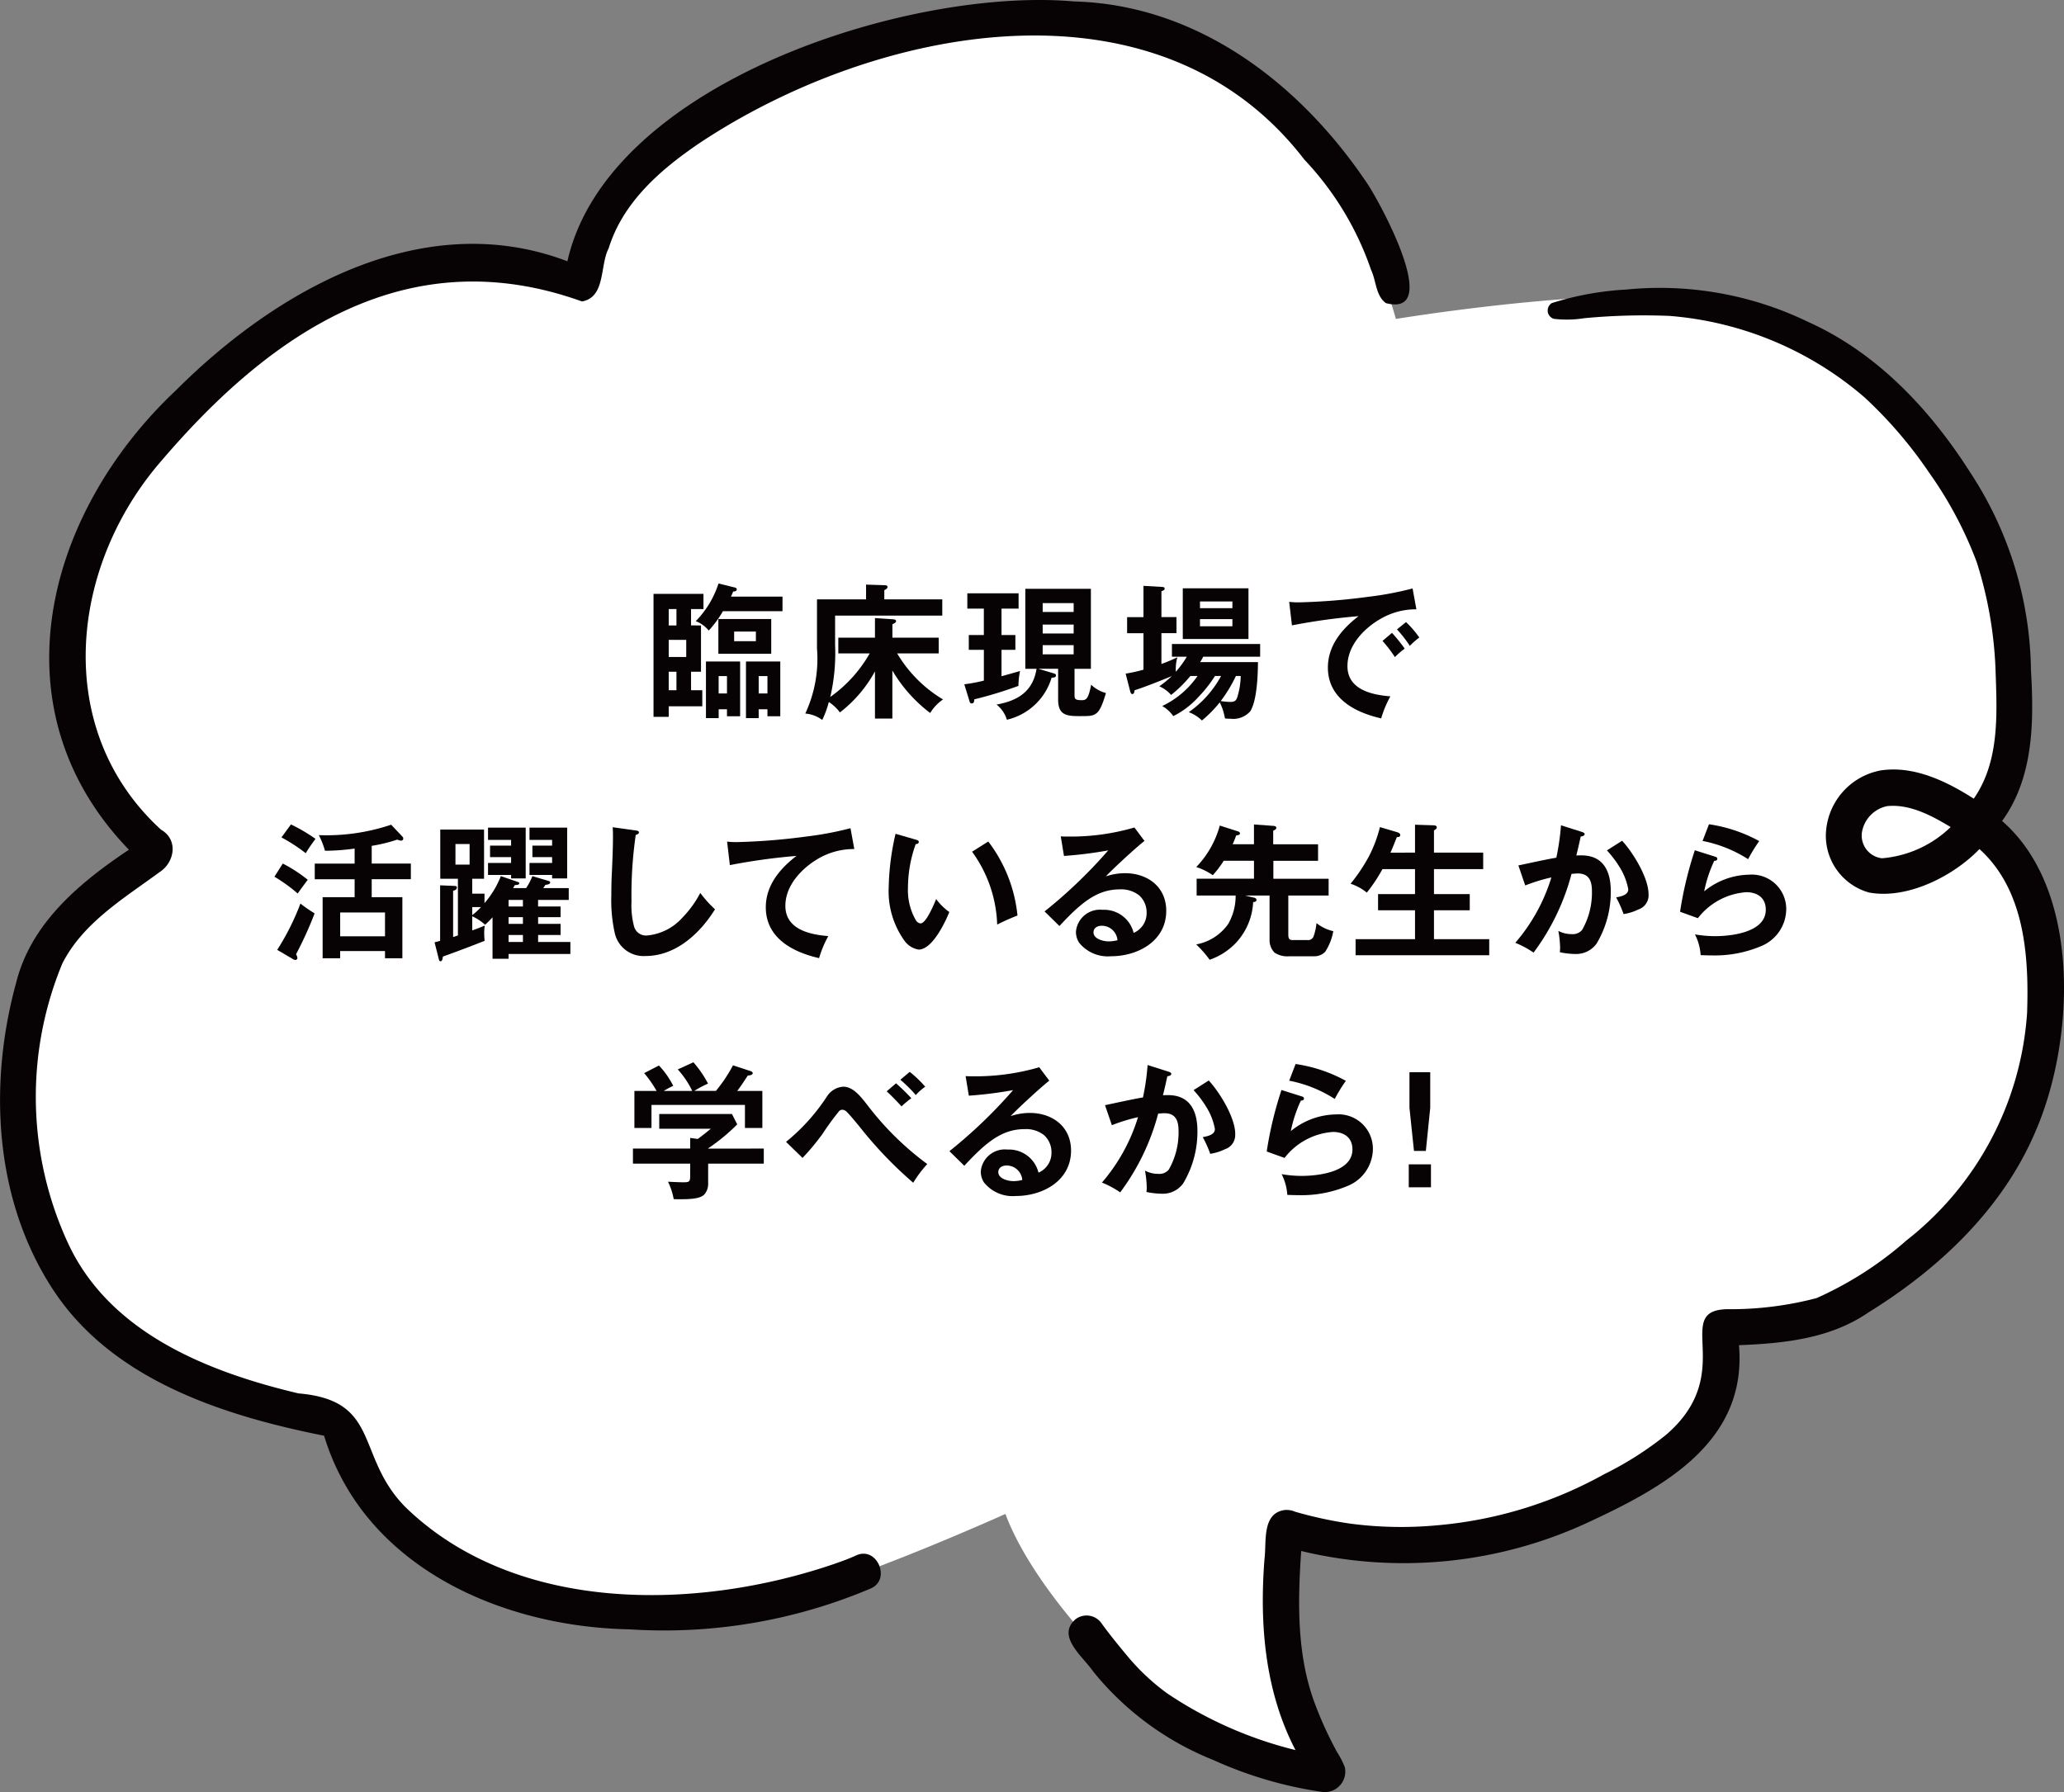 <svg xmlns="http://www.w3.org/2000/svg" width="197.969" height="171.933" viewBox="0 0 197.969 171.933">
  <rect x="0" y="0" width="197.969" height="171.933" fill="#808080" stroke="none"/>
  <g id="グループ_9428" data-name="グループ 9428" transform="translate(-671.978 -67.126)">
    <g id="グループ_9373" data-name="グループ 9373">
      <path id="パス_16473" data-name="パス 16473" d="M795.192,215.026a29.944,29.944,0,0,0,.337,12.247c1.573,6.966,3.445,9.662,3.445,9.662s-8.838-.973-13.632-4.269-14.082-12.659-16.929-20.3c0,0-13.93,6.292-21.422,8.089s-20.824,1.948-27.266-.749-14.082-8.838-15.58-15.879c0,0-14.981-2.847-21.872-9.588s-9.975-17.937-8.988-26.5,7.49-16.5,13.482-18.892c0,0-6.292-5.781-7.94-13.265s.375-19.469,10.487-29.206,17.528-14.082,23.52-14.307a42.6,42.6,0,0,1,11.685,1.124,10.1,10.1,0,0,1,2.922,1.123A25.849,25.849,0,0,1,738,79.524c8.539-5.506,17.865-10.787,30.9-10.562s22.459,3.6,27.915,9.663,9.051,19.1,9.051,19.1,17.827-2.958,28.613-2.059S858,108.1,861.894,118.586s4.657,22.132,0,27.671c0,0,7.228,6.411,6.667,15.961s-5.418,18.651-11.011,24.494-16.067,8.2-19.438,7.528c0,0-.562,11.348-10.562,15.955s-16.067,4.943-24.83,5.168S795.192,215.026,795.192,215.026Z" fill="#fff"/>
      <g id="グループ_9372" data-name="グループ 9372">
        <path id="パス_16474" data-name="パス 16474" d="M727.8,96.046c2.285-.408,1.7-3.458,2.556-5.091,1.375-4.439,4.975-7.563,8.7-10.091,16.89-11.238,43.976-16.711,58.028,1.573a29.123,29.123,0,0,1,6.4,10.578c.5,1.041.438,2.485,1.428,3.193,5.476,1.407-.556-9.618-1.752-11.415C796.749,75.2,786.9,67.585,775,67.265c-15.7-1.394-44.718,7.734-48.6,24.927-13.8-5.257-27.867,2.713-37.524,12.358-12.551,11.8-17.544,30.639-4.533,44.094-4.683,3.127-9.359,7-10.8,12.7-2.642,9.586-2.156,20.491,3.239,29.06,5.593,8.991,16.415,12.492,26.28,14.458,3.817,12.559,16.977,18.345,29.3,18.575a50.734,50.734,0,0,0,23.063-3.891c2.091-.808.69-4.153-1.346-3.193-.675.312-1.374.559-2.074.805-13.178,4.513-30.56,4.832-41.15-5.456-4.82-4.9-2.285-10.226-10.247-10.9-8.683-2.053-18.111-5.8-22.1-14.4a33.442,33.442,0,0,1-.556-26.833c1.985-3.915,5.883-6.238,9.306-8.758,1.483-.94,1.848-3.132.163-4.09-10.476-9.584-8.769-25.29.06-35.412C698.086,98.889,711.208,90.08,727.8,96.046Z" fill="#070203"/>
        <path id="パス_16475" data-name="パス 16475" d="M864.01,145.888c3.033-4.185,3.059-9.537,2.768-14.488a35.352,35.352,0,0,0-5.858-19c-3.837-6.015-8.906-11.418-15.5-14.384a32.612,32.612,0,0,0-17.443-3.113,28.921,28.921,0,0,0-7.155,1.3.834.834,0,0,0,.2,1.511l0,0a10.656,10.656,0,0,0,2.933-.064,60.611,60.611,0,0,1,8.162-.217,32.562,32.562,0,0,1,18.712,7.828,41.5,41.5,0,0,1,6.175,7.2,37.606,37.606,0,0,1,4.563,8.565,38.657,38.657,0,0,1,1.826,10.739c.141,4.069.331,8.484-2.1,11.981-2.616-1.667-5.708-3.176-8.889-2.715a6.441,6.441,0,0,0-5.3,6.292,5.664,5.664,0,0,0,4.125,5.423c3.666.692,8.106-1.557,10.608-4.164,4.331,3.906,4.76,10.238,4.57,15.716a30.29,30.29,0,0,1-11.547,21.809,33.99,33.99,0,0,1-8.643,5.552,32.44,32.44,0,0,1-8.152,1.066c-6.11-.181.8,5.946-6.279,12.045a32.024,32.024,0,0,1-5.938,3.782,40.026,40.026,0,0,1-15.977,4.9,37.224,37.224,0,0,1-8.381-.156,39.28,39.28,0,0,1-5.275-1.137,2.037,2.037,0,0,0-1.029-.166c-2.2.314-1.714,3.075-1.924,4.7-.49,6.239.038,12.7,2.974,18.327a38.5,38.5,0,0,1-12.317-5.447,21.17,21.17,0,0,1-3.733-3.484c-.883-1.063-1.785-2.157-2.613-3.309a1.747,1.747,0,0,0-2.433-.313c-1.889,1.635.736,3.6,1.68,5a28.254,28.254,0,0,0,11.51,8.495,38.648,38.648,0,0,0,10.53,3.081,1.965,1.965,0,0,0,2.105-2.381,8.267,8.267,0,0,0-.733-1.432,35.991,35.991,0,0,1-2.21-4.862c-1.672-4.622-1.57-9.609-1.24-14.446a41.983,41.983,0,0,0,27.758-2.856c7.207-3.354,15.022-7.73,14.232-16.89,4.317-.169,8.774-.626,12.428-3.148,6.835-4.227,12.971-10.034,16.1-17.563C870.96,166.858,871.646,152.538,864.01,145.888Zm-11.517,3.576a2.192,2.192,0,0,1-1.929-2.472A3.072,3.072,0,0,1,853,144.459c2.184-.208,4.26.92,6.075,2.011A10.717,10.717,0,0,1,852.493,149.464Z" fill="#070203"/>
      </g>
    </g>
    <g id="グループ_9375" data-name="グループ 9375">
      <g id="グループ_9374" data-name="グループ 9374">
        <path id="パス_16476" data-name="パス 16476" d="M739.214,127.127v4.441h-.954v1.777h1.079v1.541h-3.221v1.01h-1.457V124.1h4.791v1.457H738.26v1.569Zm-2.354-1.569h-.742v1.569h.742Zm-.742,4.594h1.68v-1.639h-1.68Zm0,3.193h.742v-1.777h-.742Zm3.838-5.728a2.972,2.972,0,0,0-1.246-.9,9.153,9.153,0,0,0,2.183-3.613l1.6.393a.19.19,0,0,1,.154.168c0,.181-.211.209-.349.209-.057.154-.141.349-.211.49h4.945v1.4h-5.717A9.817,9.817,0,0,1,739.956,127.617Zm.953,7.551v.853H739.69v-5.434h3.278v5.252h-1.262v-.671Zm5.041-5.325h-5.07v-3.332h5.07Zm-4.244,2.145h-.8v1.666h.8Zm.687-3.348h2.086v-.926h-2.086Zm2.354,6.528v.853h-1.219v-5.434h3.291v5.252h-1.232v-.671Zm.84-3.18h-.84v1.666h.84Z" fill="#070203"/>
        <path id="パス_16477" data-name="パス 16477" d="M762.428,134.228a4.258,4.258,0,0,0-1.232,1.3,14.021,14.021,0,0,1-3.627-4.076v4.609H755.9v-4.525a12.621,12.621,0,0,1-3.361,3.937,4.029,4.029,0,0,0-1.065-1,9.234,9.234,0,0,1-.631,1.723,3.135,3.135,0,0,0-1.625-.616,12.45,12.45,0,0,0,1.122-6.248v-4.707h4.707v-1.414l1.779.057c.209.014.279.055.279.182s-.181.238-.308.295v.88h5.56v1.557H752.077V129a18.758,18.758,0,0,1-.461,4.987,13,13,0,0,0,3.781-4.174h-3.012V128.3H755.9v-1.879l1.7.114c.141.013.323.027.323.181,0,.127-.155.211-.35.295V128.3h4.44v1.512H758.03A12.657,12.657,0,0,0,762.428,134.228Z" fill="#070203"/>
        <path id="パス_16478" data-name="パス 16478" d="M768.038,128.05h1.33v1.416h-1.33V132c.574-.155,1.162-.323,1.779-.5a6.923,6.923,0,0,0-.154,1.427,39.268,39.268,0,0,1-4.231,1.289c-.013.225-.043.393-.252.393-.127,0-.168-.07-.211-.211l-.5-1.625a16.234,16.234,0,0,0,1.877-.35v-2.955H764.9V128.05h1.444v-2.535H764.76v-1.47h4.916v1.47h-1.638Zm4.986,3.67c.141.043.238.071.238.211s-.111.2-.419.211a5.87,5.87,0,0,1-4.288,4.033,2.956,2.956,0,0,0-.994-1.457c2.032-.363,3.489-1.246,3.838-3.431h-1.078v-7.676h6.289v7.676h-1.568v2.494c0,.406.056.517.715.517.461,0,.628-.224.88-1.484a3.263,3.263,0,0,0,1.416.8c-.365,1.246-.617,1.709-.9,1.932-.365.281-.658.281-1.652.281-1.262,0-2.032-.114-2.032-1.6v-2.941h-1.892Zm1.934-6.736h-2.971v.853h2.971Zm-2.971,2.059v.855h2.971v-.855Zm0,1.974v.883h2.971v-.883Z" fill="#070203"/>
        <path id="パス_16479" data-name="パス 16479" d="M786.925,133.99a8.09,8.09,0,0,1-2.409,1.836,3.371,3.371,0,0,0-1.064-.967,8.564,8.564,0,0,0,3.389-2.885h-.686a11.973,11.973,0,0,1-1.85,1.821,3.134,3.134,0,0,0-1.134-.827,10.156,10.156,0,0,0,1.2-.98c-.883.363-2.69,1.092-3.573,1.357-.013.225-.07.366-.222.366-.127,0-.184-.211-.211-.323l-.42-1.638a13.782,13.782,0,0,0,1.709-.379v-3.5h-1.568v-1.541h1.568v-3l1.723.1c.238.014.308.041.308.168,0,.1-.056.155-.308.252v2.479h1.443v1.541h-1.443v2.955a15.068,15.068,0,0,0,1.527-.643,4.359,4.359,0,0,0-.154,1.149,1.562,1.562,0,0,0,.013.238,9.787,9.787,0,0,0,1.051-1.443h-1.43v-1.219h8.461v1.219h-5.463a3.836,3.836,0,0,1-.293.517h5.547c-.015,1.276-.084,3.629-.728,4.707a2.18,2.18,0,0,1-1.906.729c-.182,0-.393-.014-.532-.028a5.391,5.391,0,0,0-.5-1.541,11.949,11.949,0,0,1-1.709,1.737,3.655,3.655,0,0,0-1.261-.8,10.139,10.139,0,0,0,3.1-3.473h-.587A12.251,12.251,0,0,1,786.925,133.99Zm4.8-5.561h-6.3v-4.861h6.3Zm-1.541-3.6h-3.109v.644h3.109Zm-3.109,1.695v.686h3.109v-.686Zm2.914,7.941c.42,0,.574-.125.687-.531a7.25,7.25,0,0,0,.307-1.961h-.461a13.519,13.519,0,0,1-1.457,2.408A6.49,6.49,0,0,0,789.993,134.466Z" fill="#070203"/>
        <path id="パス_16480" data-name="パス 16480" d="M796.54,124.914a59.881,59.881,0,0,0,6.681-.534,31.192,31.192,0,0,0,4.245-.8l.365,2a6.733,6.733,0,0,0-3.545.98c-1.568.926-3.067,2.549-3.067,4.469,0,2.242,2.311,2.76,4.118,2.9a10.4,10.4,0,0,0-.883,2.115c-2.535-.574-5.111-1.933-5.111-4.875,0-2.115,1.357-3.713,2.941-4.931a58.282,58.282,0,0,0-6.389.883l-.265-2.256C795.938,124.9,796.233,124.914,796.54,124.914Zm10.17,4.439a7.519,7.519,0,0,0-.938.813,12.872,12.872,0,0,0-1.191-1.555l.91-.77A15.454,15.454,0,0,1,806.71,129.353Zm1.4-1.064a7.151,7.151,0,0,0-.91.8,11.292,11.292,0,0,0-1.232-1.582l.869-.7A9.2,9.2,0,0,1,808.11,128.289Z" fill="#070203"/>
        <path id="パス_16481" data-name="パス 16481" d="M701.495,151.527c-.225.3-.645.869-.967,1.316a15.369,15.369,0,0,0-2.227-1.609l.8-1.262A13.852,13.852,0,0,1,701.495,151.527Zm-.7,2.283a13.339,13.339,0,0,0,1.359.94c-.266.7-.56,1.4-.869,2.072s-.518,1.094-.91,1.849a1.021,1.021,0,0,1,.127.336.189.189,0,0,1-.2.211.523.523,0,0,1-.279-.113l-1.457-.853A23.842,23.842,0,0,0,700.794,153.81Zm1.443-6.205c-.406.547-.588.813-.937,1.373a15.94,15.94,0,0,0-2.327-1.514l.911-1.246A16.327,16.327,0,0,1,702.237,147.6Zm5.393,2.367h3.754v1.5H707.63V153.2h2.941v5.855h-1.666v-.687h-4.3v.687h-1.681V153.2h3.068v-1.723h-3.824v-1.5h3.824v-1.443a21.232,21.232,0,0,1-2.844.211,7.93,7.93,0,0,0-.588-1.5,19.443,19.443,0,0,0,6.934-1l1.051,1.107c.1.111.111.141.111.225a.194.194,0,0,1-.209.195,1.161,1.161,0,0,1-.365-.1,14.787,14.787,0,0,1-2.451.6Zm1.275,4.694h-4.3v2.283h4.3Z" fill="#070203"/>
        <path id="パス_16482" data-name="パス 16482" d="M725.747,154.091v1.022h-2.156v.644h2.156v1.065h-2.156v.672h3.095v1.15H720.76v.461h-1.541v-3.978a8.158,8.158,0,0,1-.714.714,4.835,4.835,0,0,0-1.233-.812v1.359c.393-.14.826-.308,1.205-.463a4.479,4.479,0,0,0-.056.758,5.865,5.865,0,0,0,.043.7c-1.346.534-2.649,1.024-4.006,1.514-.03.238-.071.447-.225.447-.111,0-.14-.1-.168-.209l-.406-1.611c.2-.043.35-.084.533-.141V152.06l1.344.055c.211.015.265.043.265.154,0,.184-.154.252-.363.322v4.428a4.785,4.785,0,0,0,.461-.154v-5.436h-1.693v-4.72h4.2v4.72h-1.135v1.43h1.178v.91a8.935,8.935,0,0,0,1.568-2.592l1.639.561c.084.027.127.057.127.125,0,.168-.295.168-.42.168l-.17.295h1.248a6.025,6.025,0,0,0,.6-1.149l1.554.463c.1.028.155.069.155.155,0,.167-.336.208-.463.222a2.29,2.29,0,0,1-.209.309h2.451v1.135h-2.941v.63Zm-10.084-4.021h1.357V148.1h-1.357Zm1.609,4.076v.772a6.506,6.506,0,0,0,.842-.772Zm1.709-4.789V148.25H721V147.7h-2.213v-1.176H722.4V151.4H721v-.336h-2.213v-1.15H721v-.559Zm3.153,4.734v-.63H720.76v.63Zm0,1.666v-.644H720.76v.644Zm-1.374,1.737h1.374v-.672H720.76Zm2.284-8.137V148.25h1.89V147.7h-2.17v-1.176h3.614V151.4h-1.444v-.336h-2.17v-1.15h2.17v-.559Z" fill="#070203"/>
        <path id="パス_16483" data-name="パス 16483" d="M732.938,146.793c.225.027.322.07.322.2,0,.1-.1.168-.306.236a40.556,40.556,0,0,0-.406,6.4,7.817,7.817,0,0,0,.265,2.438,1.186,1.186,0,0,0,1.276.8,5.152,5.152,0,0,0,3.318-1.682,10.07,10.07,0,0,0,1.738-2.394,10.948,10.948,0,0,0,1.414,1.568c-1.443,2.326-3.767,4.482-6.668,4.482a2.824,2.824,0,0,1-2.941-2.171,14.478,14.478,0,0,1-.336-3.657c0-.685.014-1.525.057-2.283.041-.853.1-2.324.1-3.291,0-.322,0-.644-.029-.953Z" fill="#070203"/>
        <path id="パス_16484" data-name="パス 16484" d="M742.628,147.914a59.884,59.884,0,0,0,6.681-.534,31.147,31.147,0,0,0,4.244-.8l.366,2a6.756,6.756,0,0,0-3.559.98c-1.555.939-3.053,2.549-3.053,4.469,0,2.242,2.311,2.76,4.118,2.9a10.4,10.4,0,0,0-.883,2.115c-2.535-.574-5.112-1.933-5.112-4.875,0-2.115,1.358-3.713,2.942-4.931a58.283,58.283,0,0,0-6.389.883l-.265-2.256C742.026,147.9,742.321,147.914,742.628,147.914Z" fill="#070203"/>
        <path id="パス_16485" data-name="パス 16485" d="M759.807,147.675c.211.057.295.1.295.225,0,.168-.168.2-.295.209a12.476,12.476,0,0,0-.742,4.176,5.765,5.765,0,0,0,.758,3.123.635.635,0,0,0,.447.308c.49,0,1.162-1.513,1.5-2.339a5.627,5.627,0,0,0,1.262,1.246c-.42,1.037-1.639,3.6-2.941,3.6a2.056,2.056,0,0,1-1.373-.867,8.114,8.114,0,0,1-1.5-5.086,24.392,24.392,0,0,1,.658-5.154Zm6.963.182a13.993,13.993,0,0,1,2.8,7.1,20.962,20.962,0,0,0-1.947.869,12.555,12.555,0,0,0-2.408-6.991Z" fill="#070203"/>
        <path id="パス_16486" data-name="パス 16486" d="M774.3,147.38a21.819,21.819,0,0,0,6.486-.867l.965,1.289c-.783.6-3.012,2.66-3.711,3.4a5.85,5.85,0,0,1,1.834-.307c2.185,0,3.965,1.316,3.965,3.613,0,2.885-2.7,4.356-5.3,4.356a3.525,3.525,0,0,1-3.069-1.317,1.943,1.943,0,0,1-.293-1.037,2.314,2.314,0,0,1,2.563-2.1,2.91,2.91,0,0,1,2.971,2.213,2.054,2.054,0,0,0,1.246-1.948,2.2,2.2,0,0,0-.7-1.638,2.777,2.777,0,0,0-1.877-.588c-2.157,0-3.684,1.246-5.786,3.515l-1.427-1.4a46.422,46.422,0,0,0,6.107-5.856,38.651,38.651,0,0,1-4.244.532l-.309-1.877C773.96,147.38,774.155,147.38,774.3,147.38Zm3.334,8.559c-.393,0-.772.211-.772.631,0,.644.953.869,1.457.869a3.481,3.481,0,0,0,.842-.113A1.506,1.506,0,0,0,777.63,155.939Z" fill="#070203"/>
        <path id="パス_16487" data-name="パス 16487" d="M792.288,153.25c.111.029.209.113.209.211,0,.167-.2.2-.322.21a6.169,6.169,0,0,1-1.625,3.879A6.289,6.289,0,0,1,788,159.2a10.6,10.6,0,0,0-1.289-1.471,4.787,4.787,0,0,0,3.068-1.961,5.365,5.365,0,0,0,.715-2.73h-3.74v-1.612h5.5v-1.722h-2.9a10.066,10.066,0,0,1-1.051,1.386,5.962,5.962,0,0,0-1.584-.785,9.25,9.25,0,0,0,2.256-3.978l1.752.56c.084.03.182.084.182.184,0,.138-.1.168-.365.209-.1.281-.209.56-.336.84h2.045v-1.9l1.906.141c.111.014.238.057.238.182s-.1.181-.3.279v1.3H798.4v1.584h-4.287v1.722h5.3v1.612h-3.867v3.781c0,.463.211.49.463.49h1.386a.549.549,0,0,0,.588-.392,5.228,5.228,0,0,0,.268-1.233,4,4,0,0,0,1.609.772,5.3,5.3,0,0,1-.783,1.988,1.444,1.444,0,0,1-1.023.42h-2.4a2.237,2.237,0,0,1-1.43-.35,1.7,1.7,0,0,1-.476-1.246v-4.23h-2.352Z" fill="#070203"/>
        <path id="パス_16488" data-name="パス 16488" d="M807.7,148.921v-2.675l1.75.056c.141,0,.336.028.336.2,0,.084-.014.125-.168.222-.027.014-.1.071-.1.084v2.115h4.721v1.584h-4.721V152.9h3.432v1.555h-3.432v2.773h5.3v1.541H802v-1.541h5.7v-2.773h-3.545V152.9H807.7v-2.395h-3.125a14.95,14.95,0,0,1-1.5,2.254,4.858,4.858,0,0,0-1.555-.853,16.623,16.623,0,0,0,1.764-2.633,12.811,12.811,0,0,0,1.051-2.8l1.654.491c.125.042.293.113.293.265s-.111.2-.238.2h-.084c-.2.5-.393.995-.616,1.5Z" fill="#070203"/>
        <path id="パス_16489" data-name="パス 16489" d="M821.7,146.3l1.988.631c.168.057.281.112.281.209,0,.17-.238.225-.378.238-.125.6-.266,1.206-.42,1.823.168-.014.322-.014.49-.014,2.115,0,2.816,1.539,2.816,3.432a9.647,9.647,0,0,1-1.359,5.027,2.408,2.408,0,0,1-2.059,1,7.5,7.5,0,0,1-1.47-.168,3.833,3.833,0,0,0,.027-.435,9.989,9.989,0,0,0-.168-1.612,2.683,2.683,0,0,0,1.289.309,1.156,1.156,0,0,0,.994-.406,7.213,7.213,0,0,0,.938-3.711c0-.967-.266-1.7-1.358-1.7-.127,0-.336.014-.6.041a21.928,21.928,0,0,1-3.641,7.551,8.952,8.952,0,0,0-1.752-.939,17.357,17.357,0,0,0,3.461-6.274,16.748,16.748,0,0,0-2.508.77l-.658-1.92c2.086-.447,3.1-.658,3.641-.742A23.087,23.087,0,0,0,821.7,146.3Zm8.4,6.625a1.429,1.429,0,0,1-.994,1.457,4.766,4.766,0,0,1-1.4.436,10.97,10.97,0,0,0-.715-1.6c.517-.1,1.162-.238,1.162-.785a6.09,6.09,0,0,0-.826-2.115,10.51,10.51,0,0,0-1.219-1.61l1.457-.925C828.62,148.935,830.1,151.332,830.1,152.927Z" fill="#070203"/>
        <path id="パス_16490" data-name="パス 16490" d="M836.54,149.328a.2.2,0,0,1,.154.183c0,.168-.168.2-.295.2a12.814,12.814,0,0,0-.965,2.927,6.98,6.98,0,0,1,4.328-1.6,3.3,3.3,0,0,1,3.543,3.334,3.866,3.866,0,0,1-2.269,3.461,11.413,11.413,0,0,1-4.875.951c-.32,0-.813-.014-1.065-.028a5.1,5.1,0,0,0-.545-1.988,11.242,11.242,0,0,0,1.932.168c1.611,0,4.861-.379,4.861-2.537,0-1.148-.812-1.68-1.876-1.68a6.433,6.433,0,0,0-4.637,2.493l-1.709-.616a35.76,35.76,0,0,1,1.416-5.9Zm4.174-1.512a15.327,15.327,0,0,0-1.065,1.736,12.51,12.51,0,0,0-4.369-1.75l.615-1.6A14.3,14.3,0,0,1,840.714,147.816Z" fill="#070203"/>
        <path id="パス_16491" data-name="パス 16491" d="M745.237,177.314v1.443H739.9v1.907a1.516,1.516,0,0,1-.39,1.078c-.45.433-1.555.433-2.508.433-.127,0-.155,0-.407-.013a6.312,6.312,0,0,0-.546-1.668c.546.029,1.177.056,1.484.056.644,0,.644-.1.644-.783v-1.01h-5.49v-1.443h5.49v-1.021l.729.1c.42-.308.842-.644,1.248-.98h-4.945V174h6.974l.506.994a18.374,18.374,0,0,1-2.789,2.3v.027Zm-6.863-5.531a8.6,8.6,0,0,0-1.387-2.061l1.5-.685a10.137,10.137,0,0,1,1.4,2.045,10.029,10.029,0,0,0-1.316.7h2.074a14.485,14.485,0,0,0,1.639-2.453l1.666.547c.1.029.225.1.225.2,0,.195-.336.222-.477.238-.322.5-.645.994-1.008,1.471H745.1v3.556H743.43v-2.212h-8.964v2.212h-1.639v-3.556h2.129a11.19,11.19,0,0,0-1.192-1.709l1.416-.729a8.141,8.141,0,0,1,1.371,1.948,8.793,8.793,0,0,0-.91.49Z" fill="#070203"/>
        <path id="パス_16492" data-name="パス 16492" d="M751.278,172.341a2.024,2.024,0,0,1,1.57-.964c.952,0,1.666.923,2.284,1.709a28.351,28.351,0,0,0,5.785,5.714,11.272,11.272,0,0,0-1.346,1.793,38.5,38.5,0,0,1-5.014-5.211c-.785-.966-1.093-1.316-1.345-1.57a.631.631,0,0,0-.434-.223.412.412,0,0,0-.309.125,26.6,26.6,0,0,0-1.625,2.229,22.74,22.74,0,0,1-1.89,2.268l-1.582-1.54A18.936,18.936,0,0,0,751.278,172.341Zm8.111.141a10.092,10.092,0,0,0-.939.785c-.391-.435-.994-1.051-1.428-1.443l.9-.77A20.38,20.38,0,0,1,759.389,172.482Zm1.33-1.1a4.925,4.925,0,0,0-.9.8,13.369,13.369,0,0,0-1.484-1.47l.9-.756A10.831,10.831,0,0,1,760.719,171.377Z" fill="#070203"/>
        <path id="パス_16493" data-name="パス 16493" d="M765.169,170.38a21.819,21.819,0,0,0,6.486-.867l.965,1.289c-.783.6-3.012,2.66-3.711,3.4a5.851,5.851,0,0,1,1.834-.307c2.185,0,3.965,1.316,3.965,3.613,0,2.885-2.7,4.356-5.295,4.356a3.525,3.525,0,0,1-3.069-1.317,1.943,1.943,0,0,1-.293-1.037,2.313,2.313,0,0,1,2.563-2.1,2.91,2.91,0,0,1,2.971,2.213,2.054,2.054,0,0,0,1.246-1.948,2.2,2.2,0,0,0-.7-1.638,2.777,2.777,0,0,0-1.877-.588c-2.157,0-3.684,1.246-5.785,3.515l-1.428-1.4a46.422,46.422,0,0,0,6.107-5.856,38.649,38.649,0,0,1-4.244.532l-.309-1.877C764.833,170.38,765.028,170.38,765.169,170.38Zm3.334,8.559c-.393,0-.772.211-.772.631,0,.644.953.869,1.457.869a3.481,3.481,0,0,0,.842-.113A1.506,1.506,0,0,0,768.5,178.939Z" fill="#070203"/>
        <path id="パス_16494" data-name="パス 16494" d="M782.051,169.3l1.989.631c.168.057.281.112.281.209,0,.17-.238.225-.379.238-.125.6-.266,1.206-.42,1.823.168-.014.322-.014.49-.014,2.116,0,2.817,1.539,2.817,3.432a9.638,9.638,0,0,1-1.36,5.027,2.4,2.4,0,0,1-2.058,1,7.5,7.5,0,0,1-1.471-.168,3.6,3.6,0,0,0,.028-.435,9.989,9.989,0,0,0-.168-1.612,2.683,2.683,0,0,0,1.289.309,1.158,1.158,0,0,0,.994-.406,7.212,7.212,0,0,0,.937-3.711c0-.967-.265-1.7-1.357-1.7-.127,0-.336.014-.6.041a21.927,21.927,0,0,1-3.64,7.551,8.978,8.978,0,0,0-1.752-.939,17.387,17.387,0,0,0,3.461-6.274,16.715,16.715,0,0,0-2.508.77l-.658-1.92c2.086-.447,3.1-.658,3.64-.742A22.77,22.77,0,0,0,782.051,169.3Zm8.4,6.625a1.43,1.43,0,0,1-.994,1.457,4.772,4.772,0,0,1-1.4.436,10.752,10.752,0,0,0-.715-1.6c.518-.1,1.163-.238,1.163-.785a6.074,6.074,0,0,0-.827-2.115,10.437,10.437,0,0,0-1.218-1.61l1.457-.925C788.971,171.935,790.456,174.332,790.456,175.927Z" fill="#070203"/>
        <path id="パス_16495" data-name="パス 16495" d="M796.893,172.328a.2.2,0,0,1,.155.183c0,.168-.168.2-.295.2a12.766,12.766,0,0,0-.965,2.927,6.98,6.98,0,0,1,4.328-1.6,3.3,3.3,0,0,1,3.543,3.334,3.867,3.867,0,0,1-2.27,3.461,11.409,11.409,0,0,1-4.875.951c-.322,0-.812-.014-1.064-.028a5.1,5.1,0,0,0-.545-1.988,11.233,11.233,0,0,0,1.932.168c1.611,0,4.861-.379,4.861-2.537,0-1.148-.813-1.68-1.877-1.68a6.432,6.432,0,0,0-4.637,2.493l-1.709-.616a35.871,35.871,0,0,1,1.416-5.9Zm4.174-1.512A15.463,15.463,0,0,0,800,172.552a12.51,12.51,0,0,0-4.369-1.75l.615-1.6A14.291,14.291,0,0,1,801.067,170.816Z" fill="#070203"/>
        <path id="パス_16496" data-name="パス 16496" d="M809.229,178.828v2.2H807.1v-2.2Zm-.07-8.838v3.416l-.42,4.133H807.6l-.433-4.133V169.99Z" fill="#070203"/>
      </g>
    </g>
  </g>
</svg>
